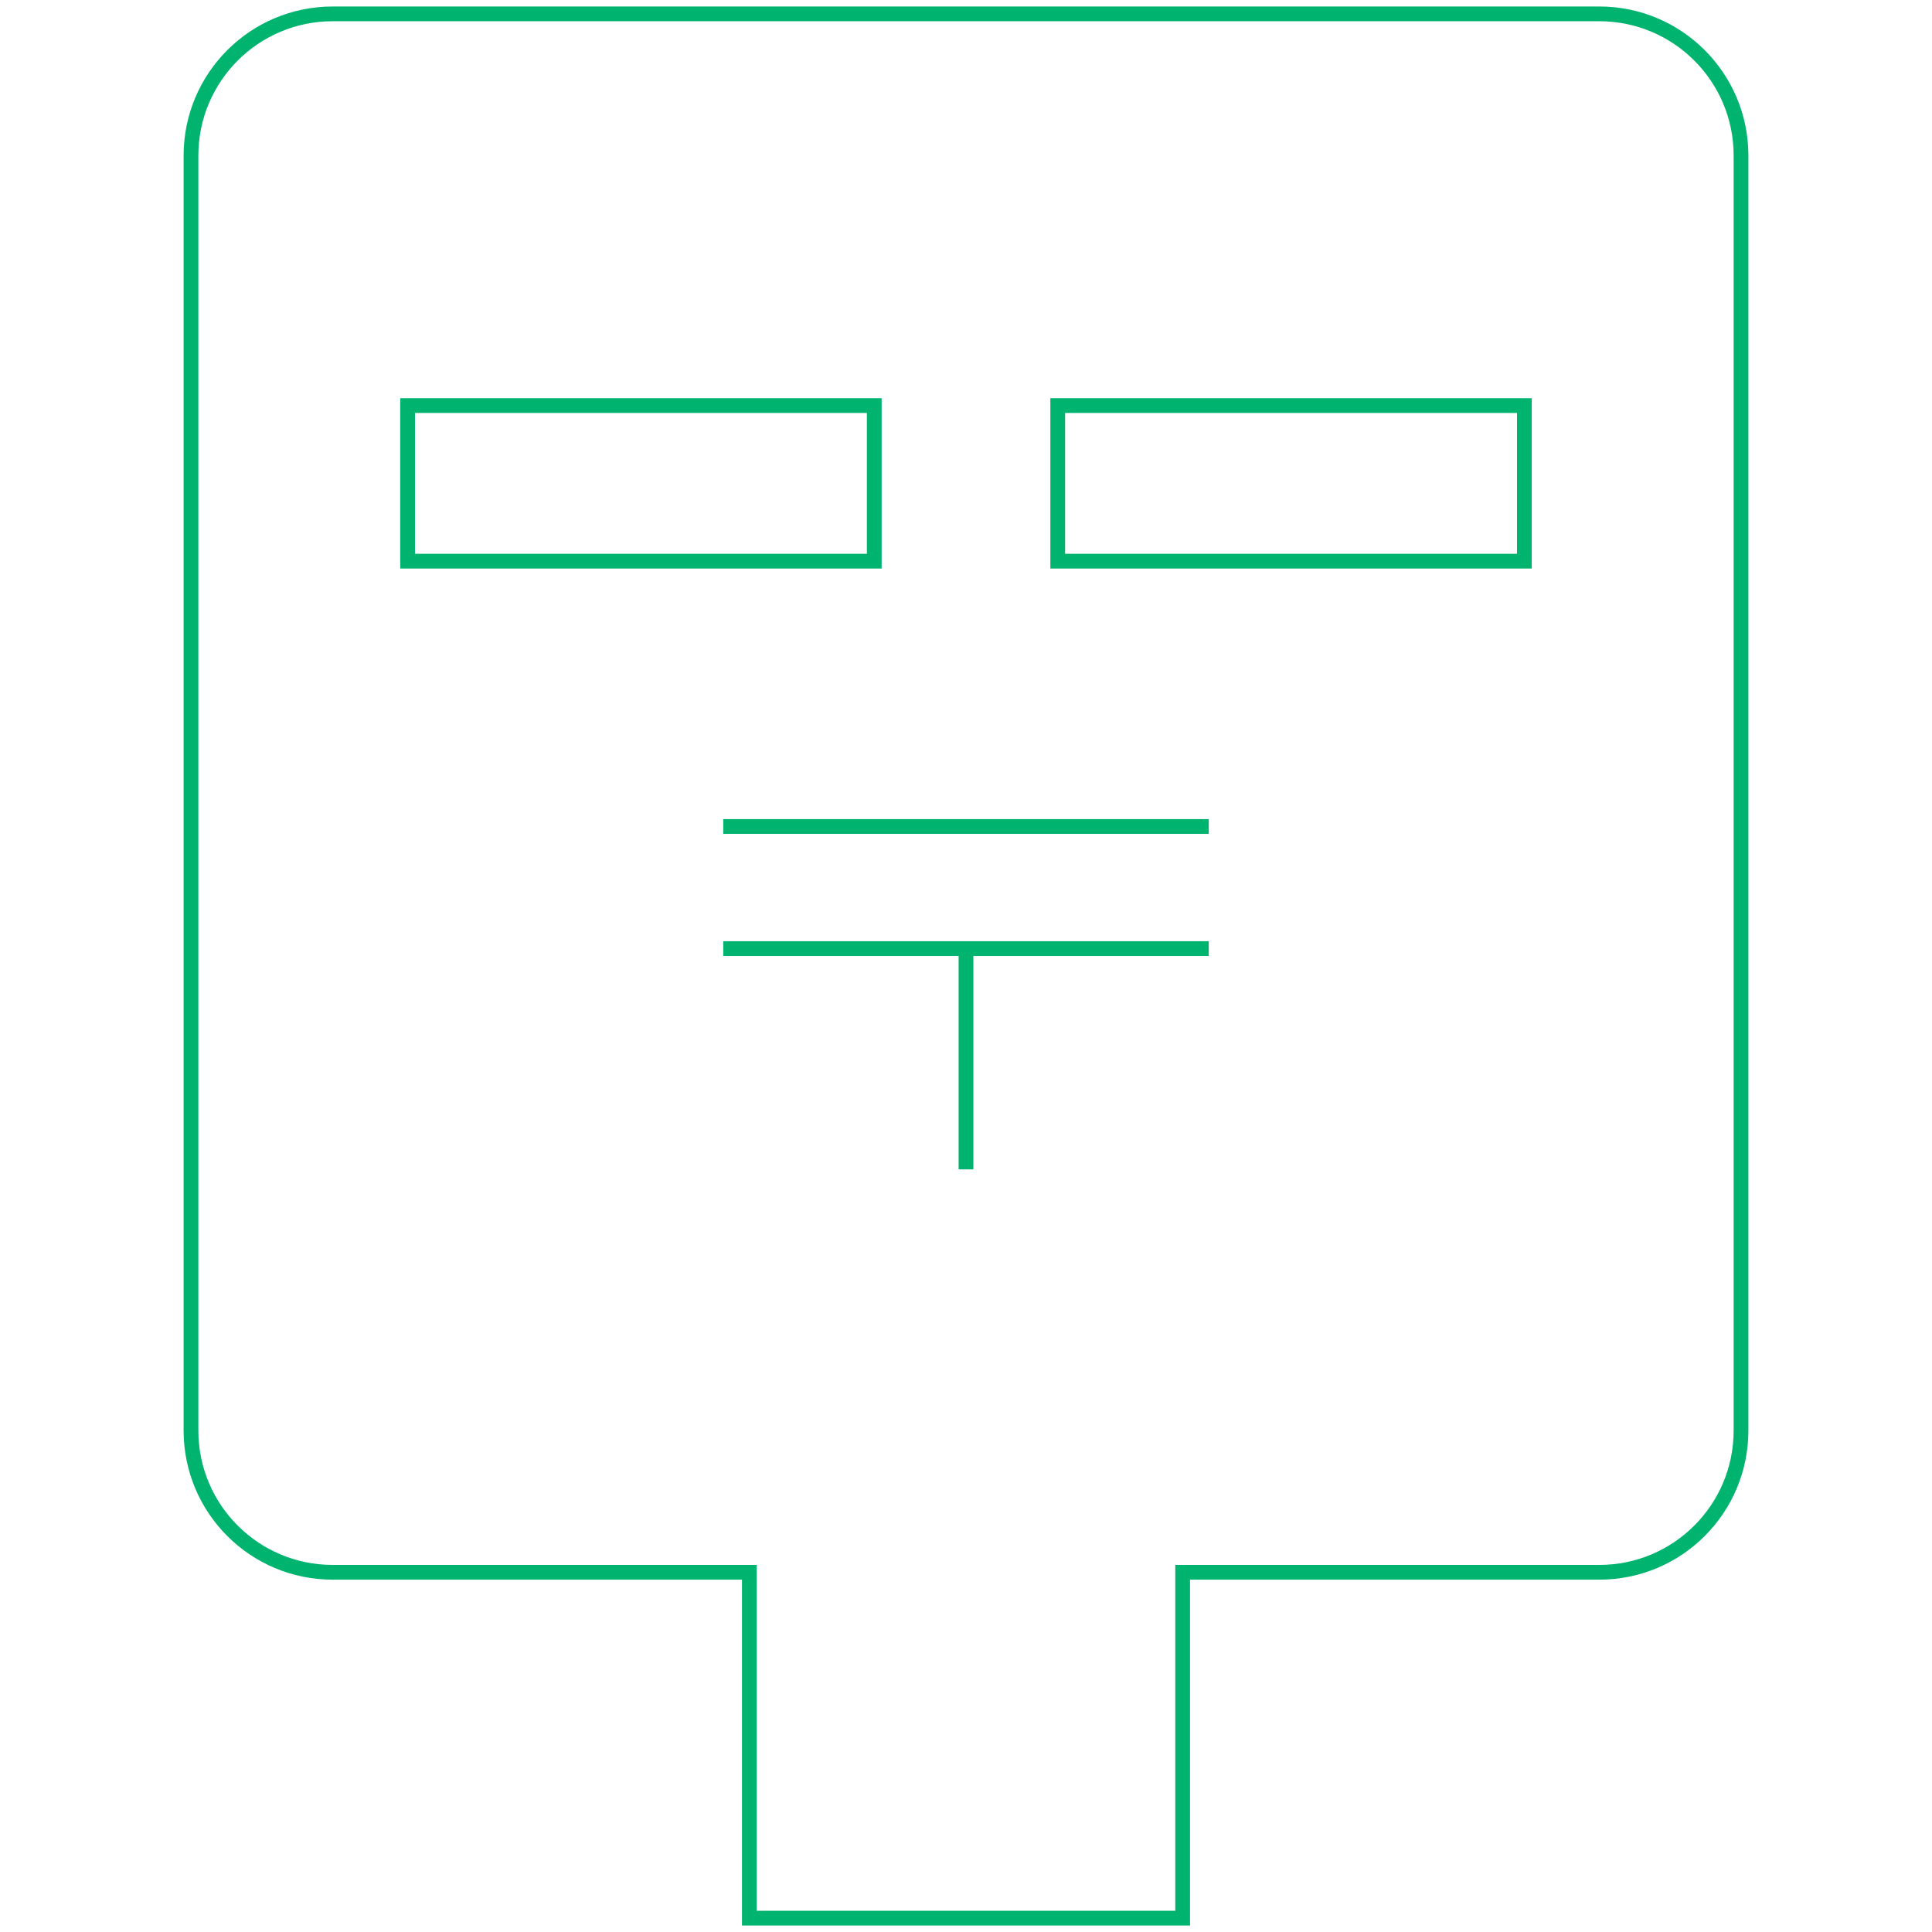 <svg xmlns="http://www.w3.org/2000/svg" viewBox="0 0 131 131" width="131" height="131"><defs><style>.h{fill:none;stroke:#00b46f;stroke-miterlimit:10;}</style></defs><path class="h" d="M108.44,106.61c5.31,0,9.61-4.3,9.61-9.61V10.55c0-5.31-4.3-9.61-9.61-9.61H22.56c-5.31,0-9.61,4.3-9.61,9.61v86.45c0,5.31,4.3,9.61,9.61,9.61h28.25v23.45h29.38v-23.45h28.25Z"/><rect class="h" x="27.64" y="27.5" width="31.64" height="10.55"/><line class="h" x1="49.04" y1="64.32" x2="81.96" y2="64.32"/><line class="h" x1="49.04" y1="56.04" x2="81.96" y2="56.04"/><rect class="h" x="71.72" y="27.5" width="31.64" height="10.55"/><line class="h" x1="65.5" y1="64.32" x2="65.5" y2="79.29"/></svg>
